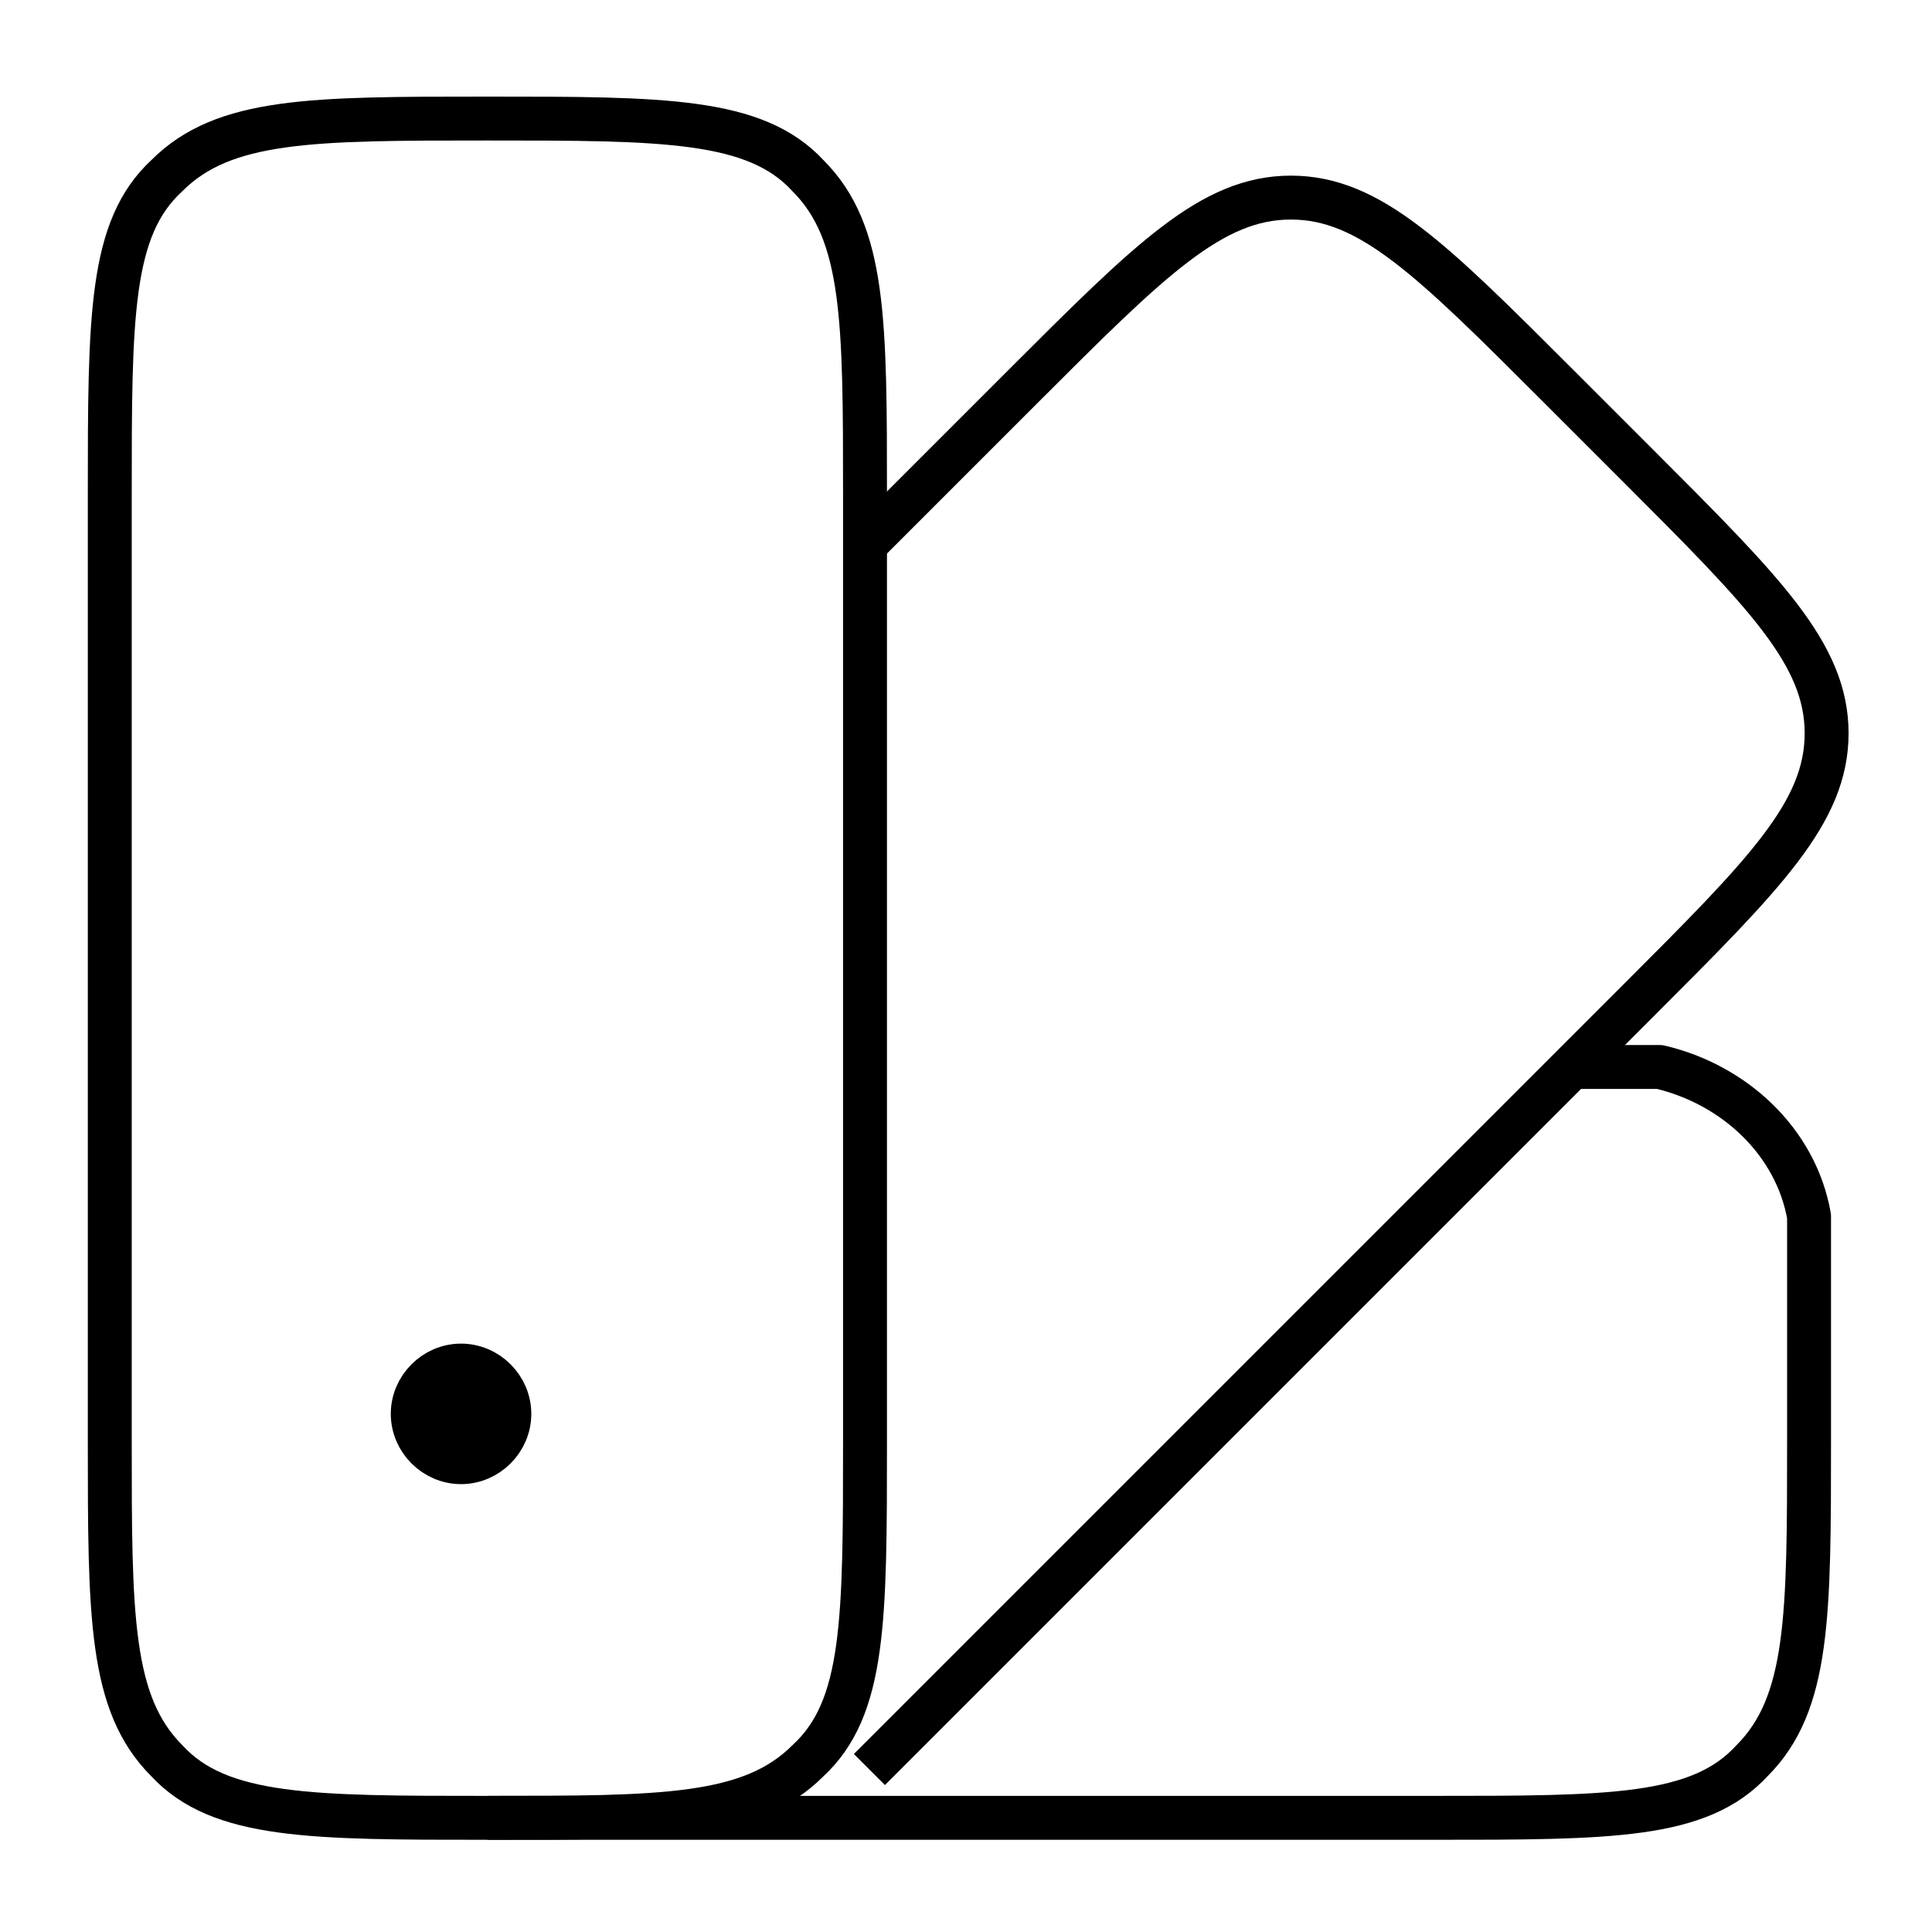 <?xml version="1.0" encoding="UTF-8"?>
<svg id="Warstwa_1" xmlns="http://www.w3.org/2000/svg" version="1.1" viewBox="0 0 44 44">
  <!-- Generator: Adobe Illustrator 29.3.1, SVG Export Plug-In . SVG Version: 2.1.0 Build 151)  -->
  <defs>
    <style>
      .st0, .st1 {
        fill: none;
      }

      .st1 {
        stroke-linejoin: round;
      }

      .st1, .st2 {
        stroke: #000;
      }
    </style>
  </defs>
  <path class="st1" d="M2.5,11.3c0-4.1,0-6.1,1.3-7.3,1.3-1.3,3.3-1.3,7.3-1.3s6.1,0,7.3,1.3c1.3,1.3,1.3,3.3,1.3,7.3v21.5c0,4.1,0,6.1-1.3,7.3-1.3,1.3-3.3,1.3-7.3,1.3s-6.1,0-7.3-1.3c-1.3-1.3-1.3-3.3-1.3-7.3V11.3Z"/>
  <path class="st1" d="M19.7,12.4l3.6-3.6c2.9-2.9,4.3-4.3,6.1-4.3s3.2,1.4,6.1,4.3l1.8,1.8c2.9,2.9,4.3,4.3,4.3,6.1s-1.4,3.2-4.3,6.1l-17.5,17.5"/>
  <path class="st1" d="M11.1,41.4h21.5c4.1,0,6.1,0,7.3-1.3,1.3-1.3,1.3-3.3,1.3-7.3v-3.2c0-1,0-1.5,0-1.9-.3-1.7-1.7-3-3.4-3.4-.4,0-.9,0-1.9,0"/>
  <path class="st2" d="M10.5,33.3c.6,0,1.1-.5,1.1-1.1s-.5-1.1-1.1-1.1-1.1.5-1.1,1.1.5,1.1,1.1,1.1Z"/>
  <rect class="st0" width="44" height="44"/>
</svg>